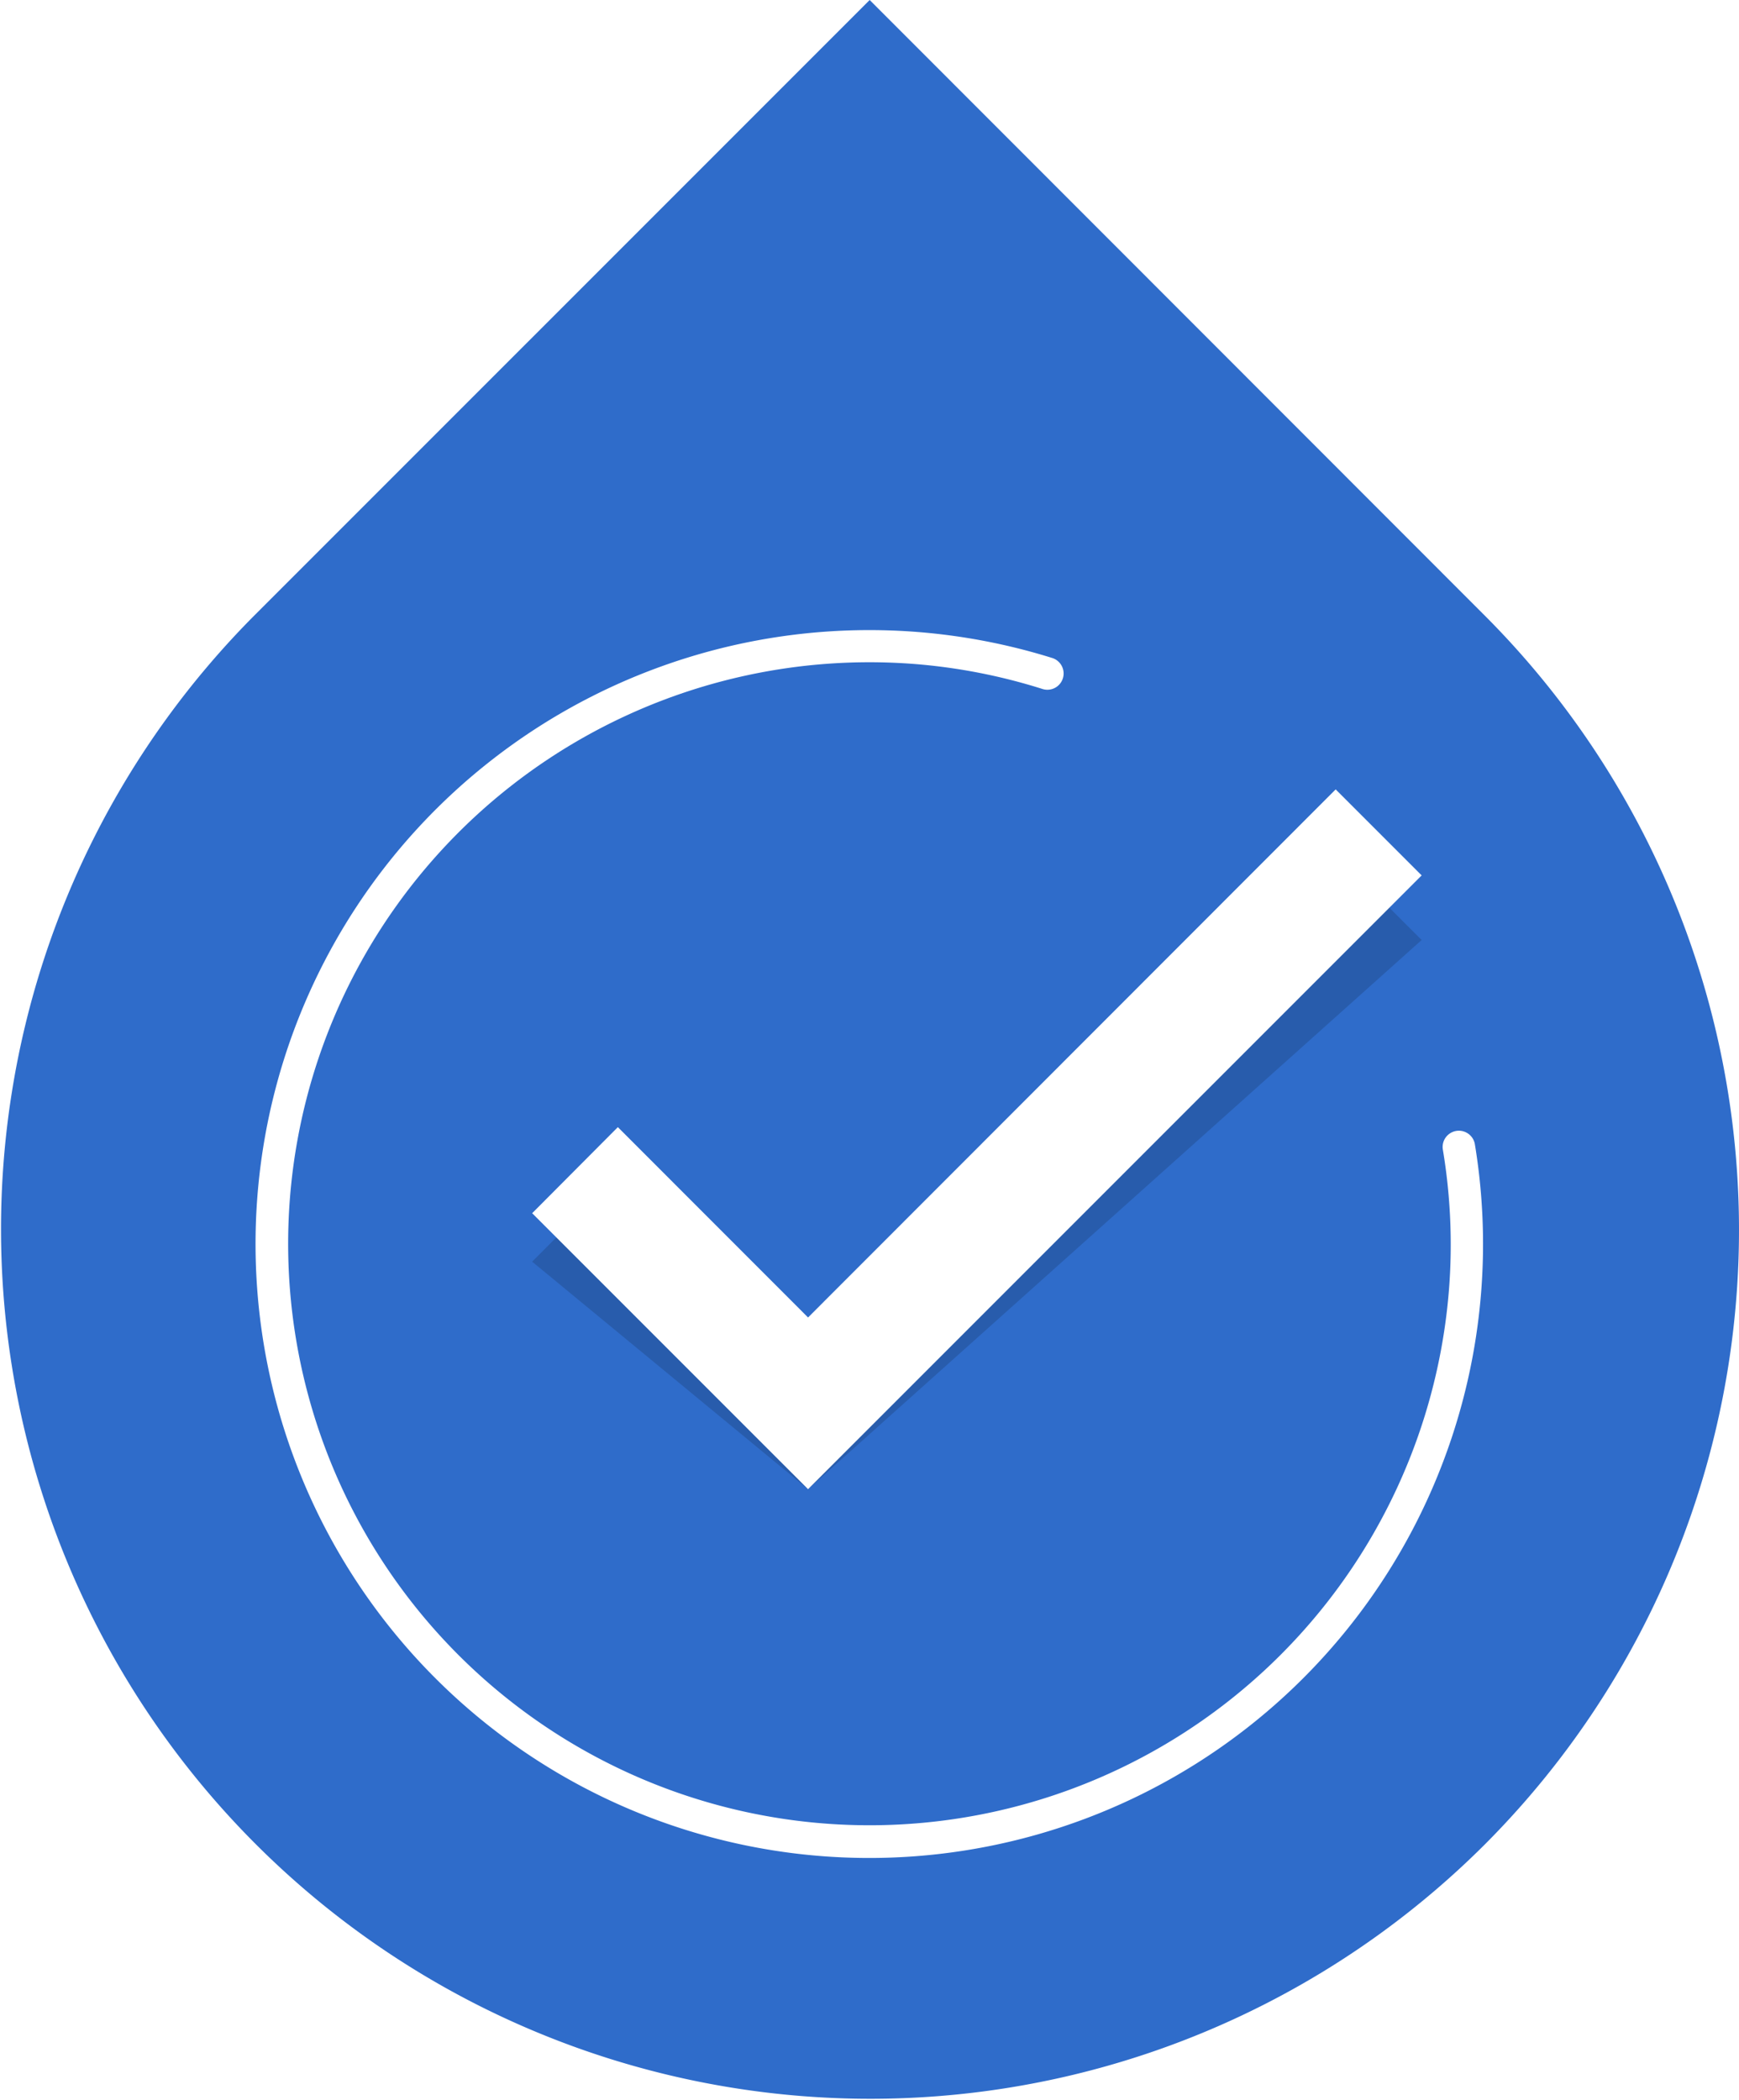 <svg id="dc7009d7-4aea-4af7-9a38-16ebd6de7183" data-name="Layer 1" xmlns="http://www.w3.org/2000/svg" xmlns:xlink="http://www.w3.org/1999/xlink" viewBox="0 0 107.696 130"><defs><style>.\38 7cfccc4-85d5-4669-a121-90c9b1766c95{fill:none;}.\39 0aa3381-821b-42f3-9836-f994198afbe1{clip-path:url(#f0f5192e-bcb1-4ab5-8426-185a6fc6e71d);}.e27ec946-eeec-42b1-8d41-94b27f219bab{fill:#2f6cca;}.d5a961d8-021f-49c5-9ace-3907411a30b3{opacity:0.15;}.\37 6a6d0b7-8b9c-4f12-bb08-f9fa2b14861d{clip-path:url(#9e3c4b99-bcf4-43da-adcb-7b7597839c35);}.f8838c7f-8d74-483c-9f96-054bb85652ca{fill:#fff;}</style><clipPath id="f0f5192e-bcb1-4ab5-8426-185a6fc6e71d" transform="translate(0 0)"><rect class="87cfccc4-85d5-4669-a121-90c9b1766c95" width="107.696" height="130"/></clipPath><clipPath id="9e3c4b99-bcf4-43da-adcb-7b7597839c35" transform="translate(0 0)"><rect class="87cfccc4-85d5-4669-a121-90c9b1766c95" x="32.958" y="52.87" width="55.086" height="39.325"/></clipPath></defs><title>icon-success-01</title><g class="90aa3381-821b-42f3-9836-f994198afbe1"><g class="90aa3381-821b-42f3-9836-f994198afbe1"><path class="e27ec946-eeec-42b1-8d41-94b27f219bab" d="M91.921,114.222a53.842,53.842,0,0,1-76.146-76.142l38.084-38.08,38.062,38.08a53.828,53.828,0,0,1,0,76.142" transform="translate(0 0)"/><g class="d5a961d8-021f-49c5-9ace-3907411a30b3"><g class="76a6d0b7-8b9c-4f12-bb08-f9fa2b14861d"><polygon points="38.263 72.781 32.957 78.11 50.043 92.196 88.043 58.196 82.718 52.871 50.043 81.565 38.263 72.781"/></g></g><polygon class="f8838c7f-8d74-483c-9f96-054bb85652ca" points="38.263 69.781 32.957 75.11 50.043 92.196 88.043 54.196 82.718 48.871 50.043 81.565 38.263 69.781"/><path class="f8838c7f-8d74-483c-9f96-054bb85652ca" d="M91.338,70.836a1.005,1.005,0,1,0-1.981.345,35.676,35.676,0,0,1,.381,8.62,36.001,36.001,0,1,1-33.089-38.692,35.57,35.57,0,0,1,7.88,1.536,1.006,1.006,0,1,0,.618-1.914,38.009,38.009,0,1,0,26.191,30.105" transform="translate(0 0)"/></g></g></svg>